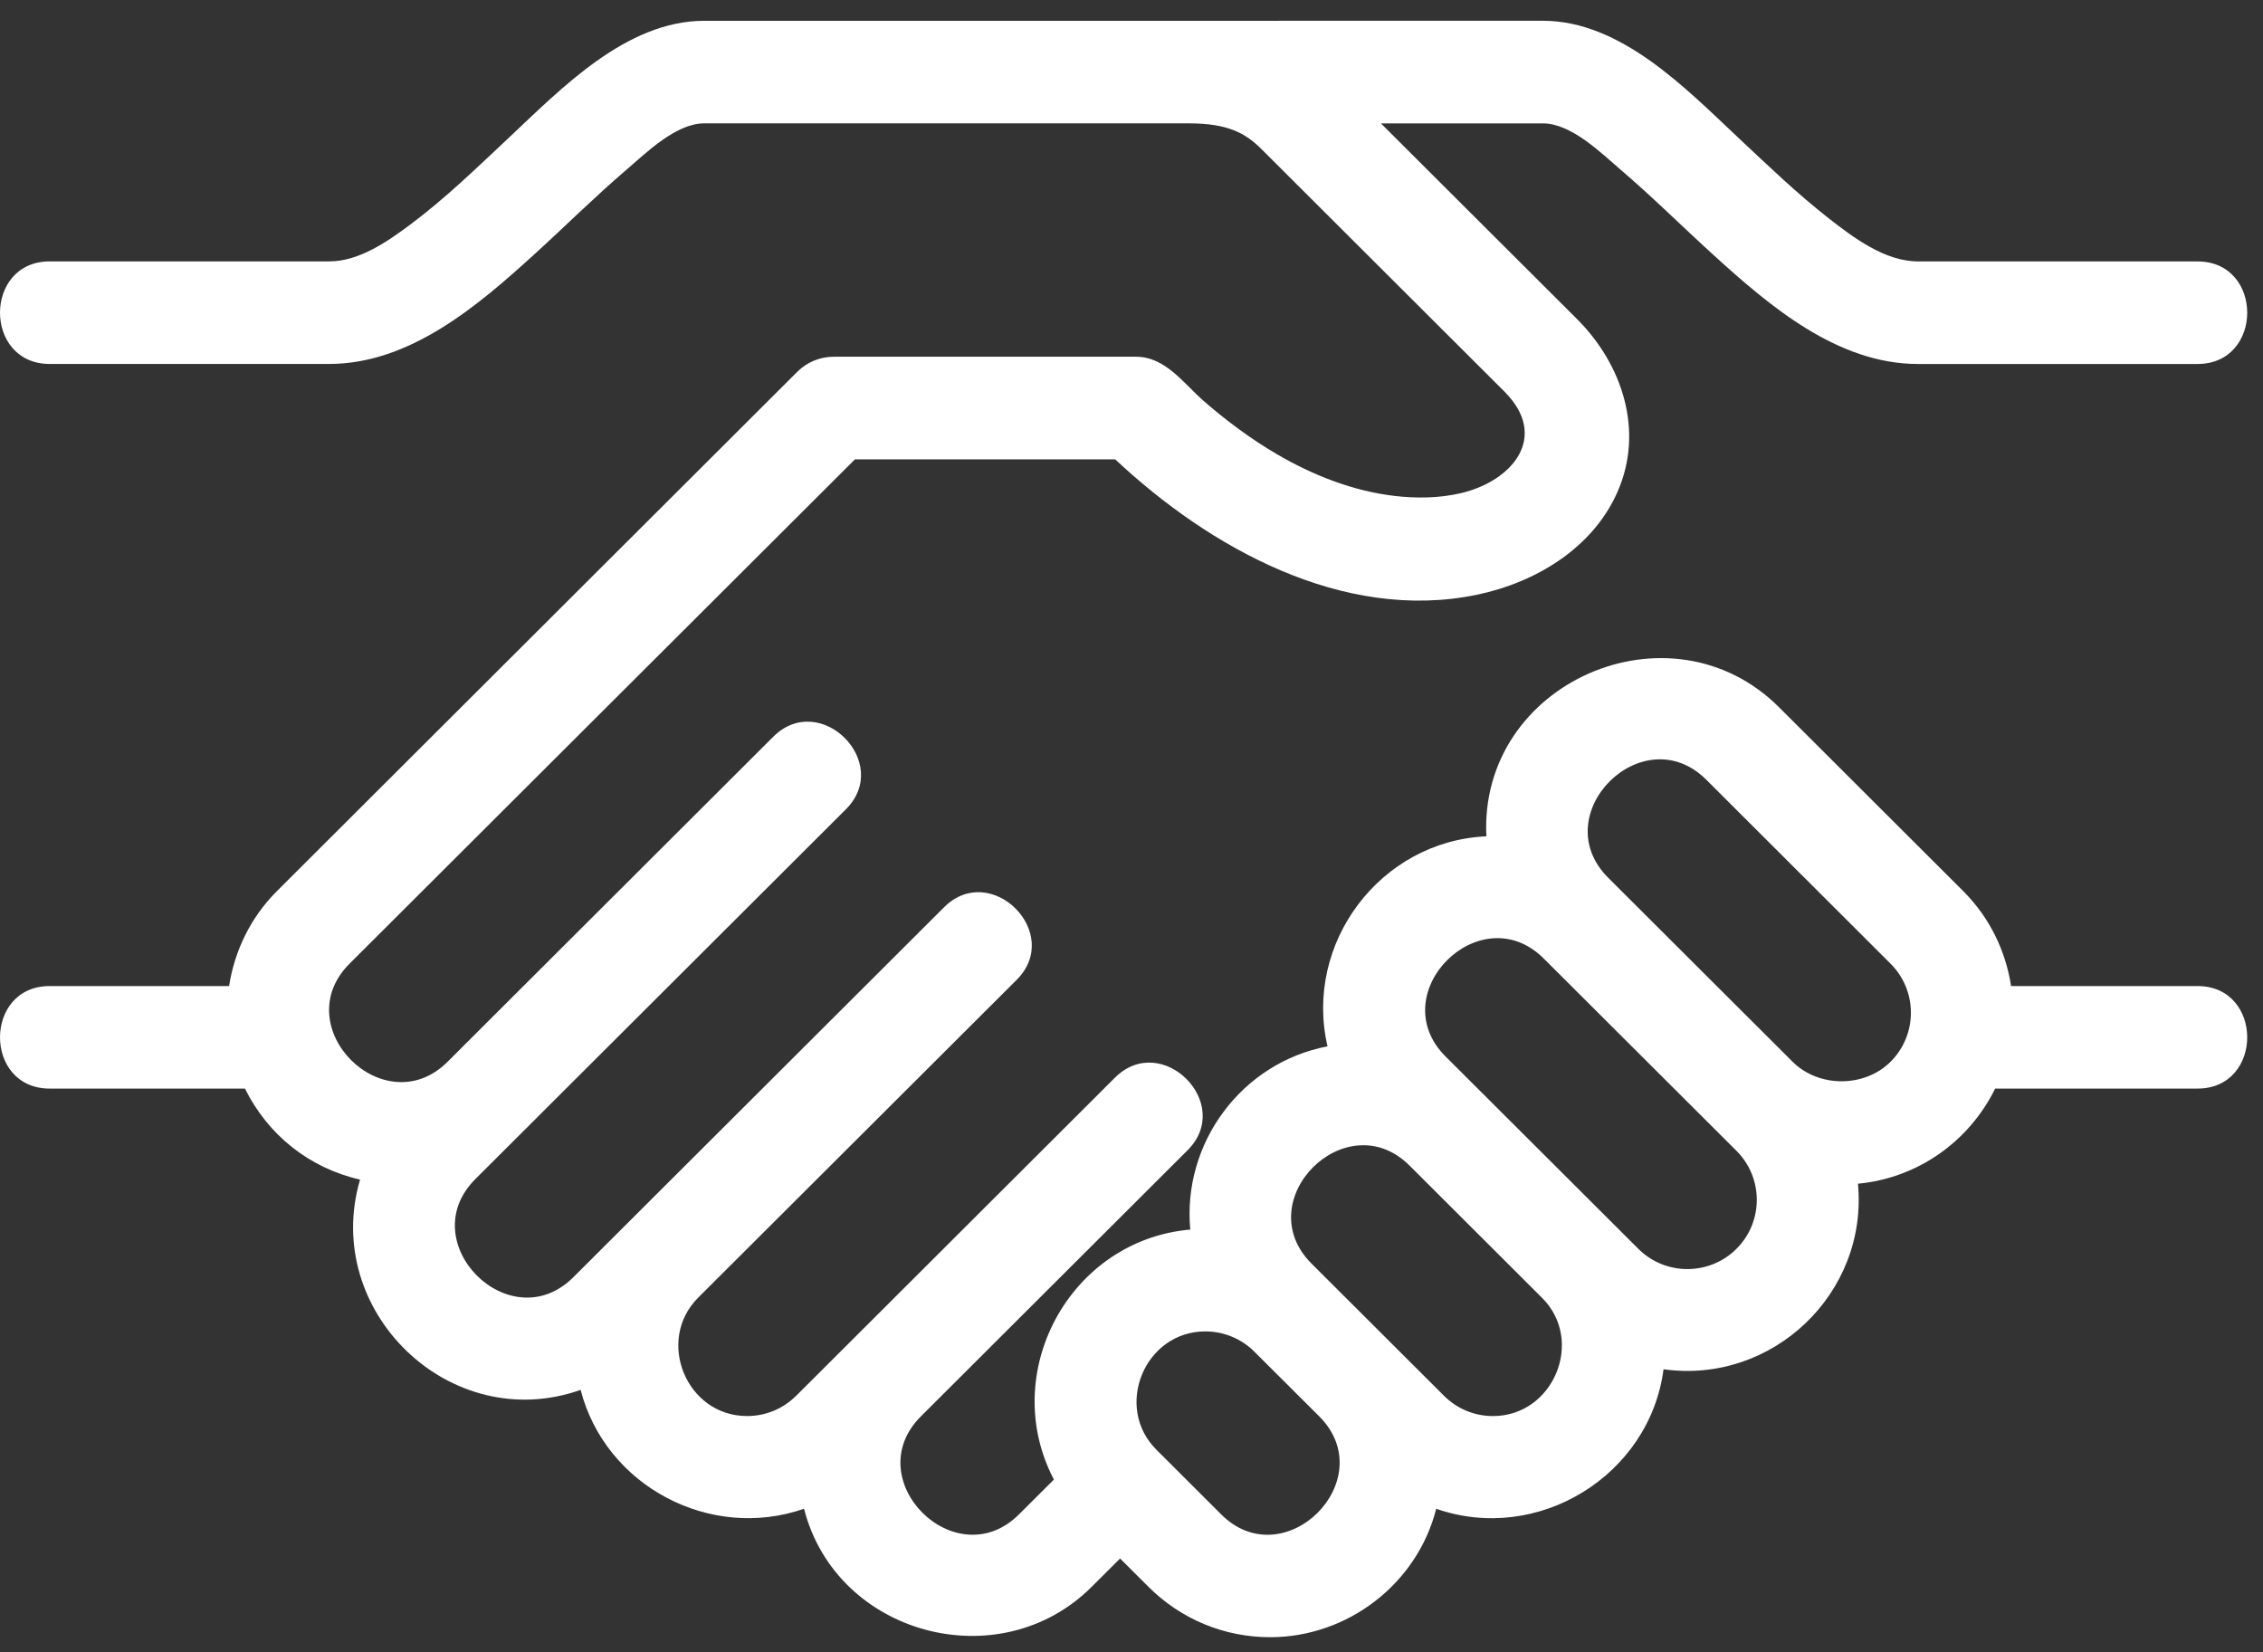 <?xml version="1.0" encoding="UTF-8"?>
<svg xmlns="http://www.w3.org/2000/svg" width="63" height="46" viewBox="0 0 63 46" fill="none">
  <rect x="0" y="0" width="63" height="46" fill="#333333" stroke="none"/>
  <path d="M1.383 30.305H6.819C7.461 31.599 8.611 32.517 10.024 32.839C8.947 36.494 12.532 39.976 16.164 38.693C16.856 41.374 19.775 42.911 22.384 42.002C23.282 45.521 27.827 46.738 30.392 44.175L31.182 43.387L31.972 44.175C32.878 45.079 34.081 45.578 35.361 45.578C37.518 45.578 39.454 44.092 39.983 42.002C42.806 42.991 45.924 41.084 46.312 38.119C49.345 38.543 52.011 36.001 51.724 32.953C53.381 32.798 54.812 31.787 55.544 30.305H61.177C63.022 30.305 63.022 27.451 61.177 27.451H55.987C55.837 26.483 55.401 25.554 54.656 24.809L49.526 19.688C46.501 16.67 41.168 18.997 41.379 23.282C38.421 23.415 36.291 26.262 36.957 29.129C34.565 29.585 32.913 31.82 33.136 34.23C29.778 34.522 27.784 38.223 29.34 41.19L28.369 42.157C26.609 43.914 23.878 41.199 25.632 39.435L33.061 32.022C34.366 30.72 32.343 28.7 31.038 30.002L22.167 38.855H22.165C21.8 39.221 21.315 39.421 20.798 39.421C19.106 39.423 18.245 37.315 19.437 36.125L28.304 27.277C29.608 25.975 27.584 23.955 26.281 25.258L15.963 35.555C14.199 37.316 11.47 34.584 13.234 32.824L23.549 22.53C24.854 21.229 22.831 19.207 21.526 20.511L12.459 29.56C10.695 31.313 7.969 28.587 9.731 26.828L23.801 12.788H31.047C33.669 15.249 37.391 17.328 41.111 16.558C42.744 16.219 44.336 15.267 45.029 13.696C45.777 12.001 45.169 10.145 43.901 8.88L38.444 3.435H42.953C43.745 3.435 44.576 4.261 45.129 4.735C46.01 5.489 46.833 6.308 47.691 7.088C49.258 8.515 51.15 10.133 53.395 10.133H61.177C63.022 10.133 63.022 7.278 61.177 7.278L53.395 7.277C52.475 7.277 51.598 6.615 50.908 6.076C50.031 5.391 49.227 4.615 48.416 3.856C46.945 2.477 45.133 0.578 42.953 0.578L33.098 0.579C33.096 0.579 33.093 0.579 33.09 0.579H19.606C17.425 0.579 15.614 2.477 14.143 3.856C13.269 4.675 12.405 5.515 11.444 6.235C10.802 6.715 10.004 7.277 9.164 7.277H1.383C-0.461 7.277 -0.461 10.132 1.383 10.132H9.164C11.41 10.132 13.301 8.513 14.868 7.087C15.726 6.307 16.549 5.488 17.43 4.734C17.984 4.26 18.815 3.434 19.606 3.434H33.098C34.181 3.434 34.672 3.707 35.116 4.149L41.878 10.897C43.137 12.151 42.115 13.389 40.671 13.729C40.071 13.869 39.441 13.877 38.832 13.807C37.665 13.671 36.551 13.231 35.544 12.642C34.819 12.217 34.142 11.713 33.51 11.163C32.95 10.675 32.444 9.931 31.628 9.931H23.209C22.829 9.931 22.466 10.081 22.196 10.35L7.708 24.809C6.963 25.554 6.529 26.484 6.377 27.451H1.383C-0.461 27.451 -0.461 30.305 1.383 30.305L1.383 30.305ZM52.634 29.556C51.906 30.282 50.634 30.284 49.905 29.559L44.77 24.435C43.007 22.675 45.737 19.948 47.502 21.707L52.632 26.828C53.386 27.58 53.386 28.805 52.634 29.556ZM48.342 34.766C47.588 35.517 46.363 35.518 45.61 34.766L40.244 29.412C38.481 27.652 41.214 24.927 42.977 26.685C42.98 26.689 48.342 32.038 48.342 32.038C49.096 32.79 49.096 34.013 48.342 34.766ZM36.512 35.177C34.749 33.417 37.481 30.691 39.243 32.451C39.245 32.454 42.929 36.129 42.93 36.131C44.123 37.318 43.249 39.422 41.564 39.422H41.563C41.049 39.422 40.563 39.221 40.197 38.855C40.196 38.853 36.515 35.18 36.512 35.177ZM32.192 40.357C31.002 39.17 31.862 37.065 33.556 37.065C34.066 37.065 34.56 37.268 34.92 37.629L36.738 39.441C38.474 41.205 35.752 43.913 33.996 42.158C33.996 42.159 32.194 40.36 32.192 40.357Z" fill="white"></path>
</svg>
